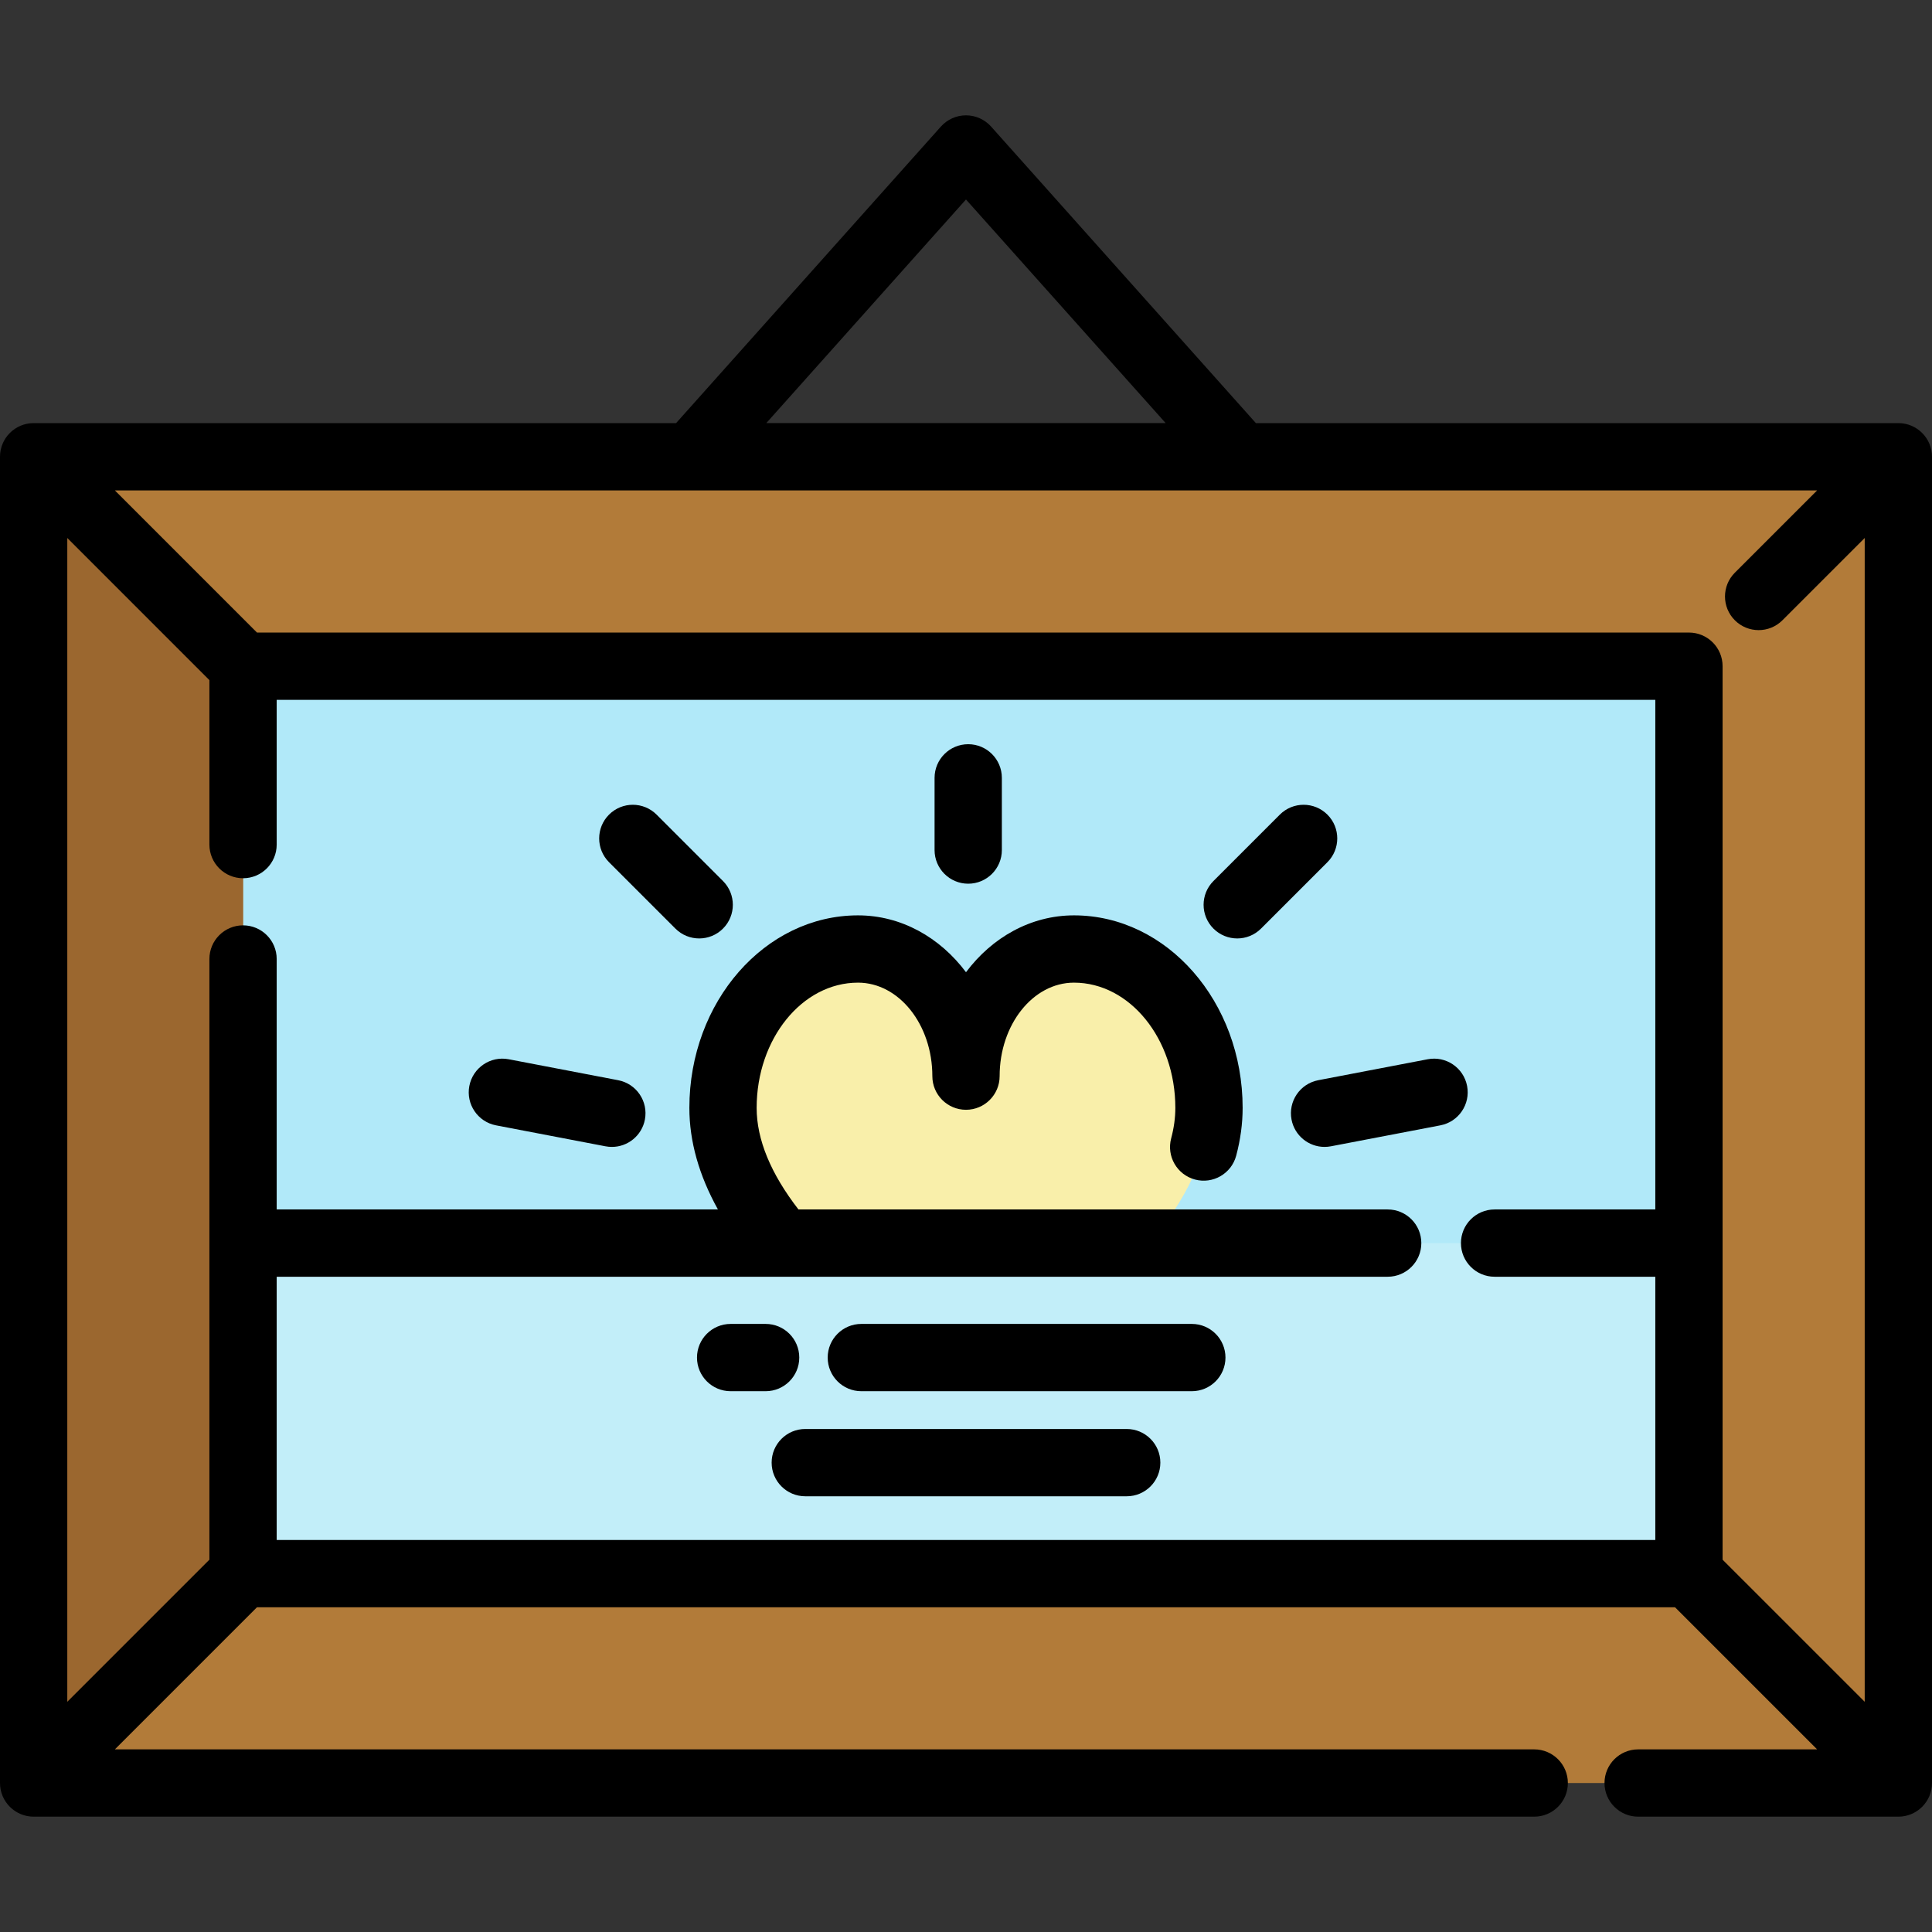 <?xml version="1.0" encoding="iso-8859-1"?>
<!-- Uploaded to: SVG Repo, www.svgrepo.com, Generator: SVG Repo Mixer Tools -->
<svg version="1.1" id="Layer_1" xmlns="http://www.w3.org/2000/svg" xmlns:xlink="http://www.w3.org/1999/xlink" 
	 viewBox="0 0 511.999 511.999" xml:space="preserve">
<rect x="0" y="0" width="511.999" height="511.999" fill="#333333" stroke="none"/>
<rect x="8.91" y="121.045" style="fill:#B27B39;" width="494.168" height="351.474"/>
<rect x="64.41" y="176.539" style="fill:#B1E9F9;" width="383.18" height="240.474"/>
<path style="fill:#F9EFAA;" d="M304.652,329.429c9.494-11.186,15.741-23.445,15.741-35.827c0-23.259-16.025-42.112-35.777-42.112
	c-15.803,0-28.617,15.074-28.617,33.691c0-18.617-12.814-33.691-28.617-33.691c-19.765,0-35.777,18.852-35.777,42.112
	c0,12.383,6.247,24.642,15.741,35.827H304.652z"/>
<rect x="64.41" y="329.433" style="fill:#C2EEF9;" width="383.18" height="87.592"/>
<polygon style="fill:#9B672F;" points="64.41,176.545 64.41,417.019 8.916,472.513 8.916,121.039 "/>
<path d="M503.084,112.128h-170.26l-70.177-78.586c-1.692-1.894-4.111-2.977-6.65-2.977c-2.539,0-4.959,1.083-6.65,2.977
	l-70.177,78.586H8.916c-4.924,0-8.916,3.992-8.916,8.916v351.474c0,4.924,3.992,8.916,8.916,8.916h397.668
	c4.924,0,8.916-3.992,8.916-8.916s-3.992-8.916-8.916-8.916H30.441l37.662-37.662h375.791l37.662,37.662h-47.431
	c-4.924,0-8.916,3.992-8.916,8.916s3.992,8.916,8.916,8.916h68.959c4.924,0,8.916-3.992,8.916-8.916V121.044
	C512,116.12,508.008,112.128,503.084,112.128z M447.59,167.633H68.104L30.438,129.96h451.123l-21.81,21.81
	c-3.482,3.482-3.482,9.128,0,12.609c1.74,1.74,4.023,2.612,6.304,2.612c2.281,0,4.564-0.87,6.304-2.612l21.808-21.808v308.423
	l-37.662-37.661V176.55C456.506,171.625,452.514,167.633,447.59,167.633z M255.995,52.867l52.92,59.26H203.076L255.995,52.867z
	 M73.326,408.107V338.35h294.423c4.924,0,8.916-3.992,8.916-8.916c0-4.924-3.992-8.916-8.916-8.916H211.6
	c-7.347-9.496-11.081-18.536-11.081-26.911c0-18.303,12.05-33.194,26.861-33.194c10.863,0,19.701,11.114,19.701,24.775
	c0,4.924,3.992,8.916,8.916,8.916c4.924,0,8.916-3.992,8.916-8.916c0-13.661,8.838-24.775,19.701-24.775
	c14.811,0,26.863,14.891,26.863,33.194c0,2.604-0.372,5.318-1.106,8.066c-1.27,4.758,1.557,9.644,6.315,10.915
	c4.753,1.272,9.645-1.557,10.915-6.315c1.134-4.249,1.71-8.511,1.71-12.666c0-28.136-20.049-51.026-44.695-51.026
	c-11.454,0-21.727,5.855-28.617,15.067c-6.89-9.212-17.163-15.067-28.617-15.067c-24.644,0-44.694,22.891-44.694,51.026
	c0,8.857,2.549,17.862,7.569,26.911H73.326v-66.376c0-4.924-3.992-8.916-8.916-8.916s-8.916,3.992-8.916,8.916v159.19
	l-37.662,37.661v-308.42l37.662,37.67v43.583c0,4.924,3.992,8.916,8.916,8.916s8.916-3.992,8.916-8.916v-38.36h365.347v135.052
	h-42.592c-4.924,0-8.916,3.992-8.916,8.916c0,4.924,3.992,8.916,8.916,8.916h42.592v69.757H73.326z"/>
<path d="M315.844,350.852h-87.583c-4.924,0-8.916,3.992-8.916,8.916c0,4.924,3.992,8.916,8.916,8.916h87.583
	c4.924,0,8.916-3.992,8.916-8.916C324.76,354.844,320.768,350.852,315.844,350.852z"/>
<path d="M211.815,359.768c0-4.924-3.992-8.916-8.916-8.916h-9.273c-4.924,0-8.916,3.992-8.916,8.916
	c0,4.924,3.992,8.916,8.916,8.916h9.273C207.823,368.684,211.815,364.693,211.815,359.768z"/>
<path d="M298.588,378.696h-85.181c-4.924,0-8.916,3.992-8.916,8.916c0,4.924,3.992,8.916,8.916,8.916h85.181
	c4.924,0,8.916-3.992,8.916-8.916C307.504,382.688,303.512,378.696,298.588,378.696z"/>
<path d="M388.795,287.792c-0.926-4.836-5.595-8.008-10.434-7.081l-29.011,5.555c-4.836,0.926-8.005,5.597-7.081,10.434
	c0.818,4.27,4.554,7.241,8.747,7.241c0.556,0,1.12-0.052,1.687-0.16l29.011-5.555C386.551,297.3,389.721,292.629,388.795,287.792z"
	/>
<path d="M351.776,215.884c-3.482-3.482-9.128-3.482-12.609,0l-17.592,17.592c-3.482,3.482-3.482,9.128,0,12.609
	c1.74,1.74,4.023,2.612,6.304,2.612s4.564-0.87,6.304-2.612l17.592-17.592C355.258,225.012,355.258,219.366,351.776,215.884z"/>
<path d="M256.586,197.223c-4.924,0-8.916,3.992-8.916,8.916v19.135c0,4.924,3.992,8.916,8.916,8.916
	c4.924,0,8.916-3.992,8.916-8.916v-19.135C265.502,201.215,261.511,197.223,256.586,197.223z"/>
<path d="M163.824,286.268l-29.011-5.555c-4.838-0.931-9.508,2.243-10.434,7.081c-0.926,4.836,2.244,9.508,7.081,10.434l29.011,5.555
	c0.567,0.108,1.131,0.16,1.687,0.16c4.192,0,7.929-2.971,8.747-7.241C171.831,291.865,168.66,287.194,163.824,286.268z"/>
<path d="M174.007,215.884c-3.482-3.482-9.128-3.482-12.609,0c-3.482,3.482-3.482,9.128,0,12.609l17.591,17.592
	c1.74,1.74,4.023,2.612,6.304,2.612s4.564-0.87,6.304-2.612c3.482-3.482,3.482-9.128,0-12.609L174.007,215.884z"/>
</svg>